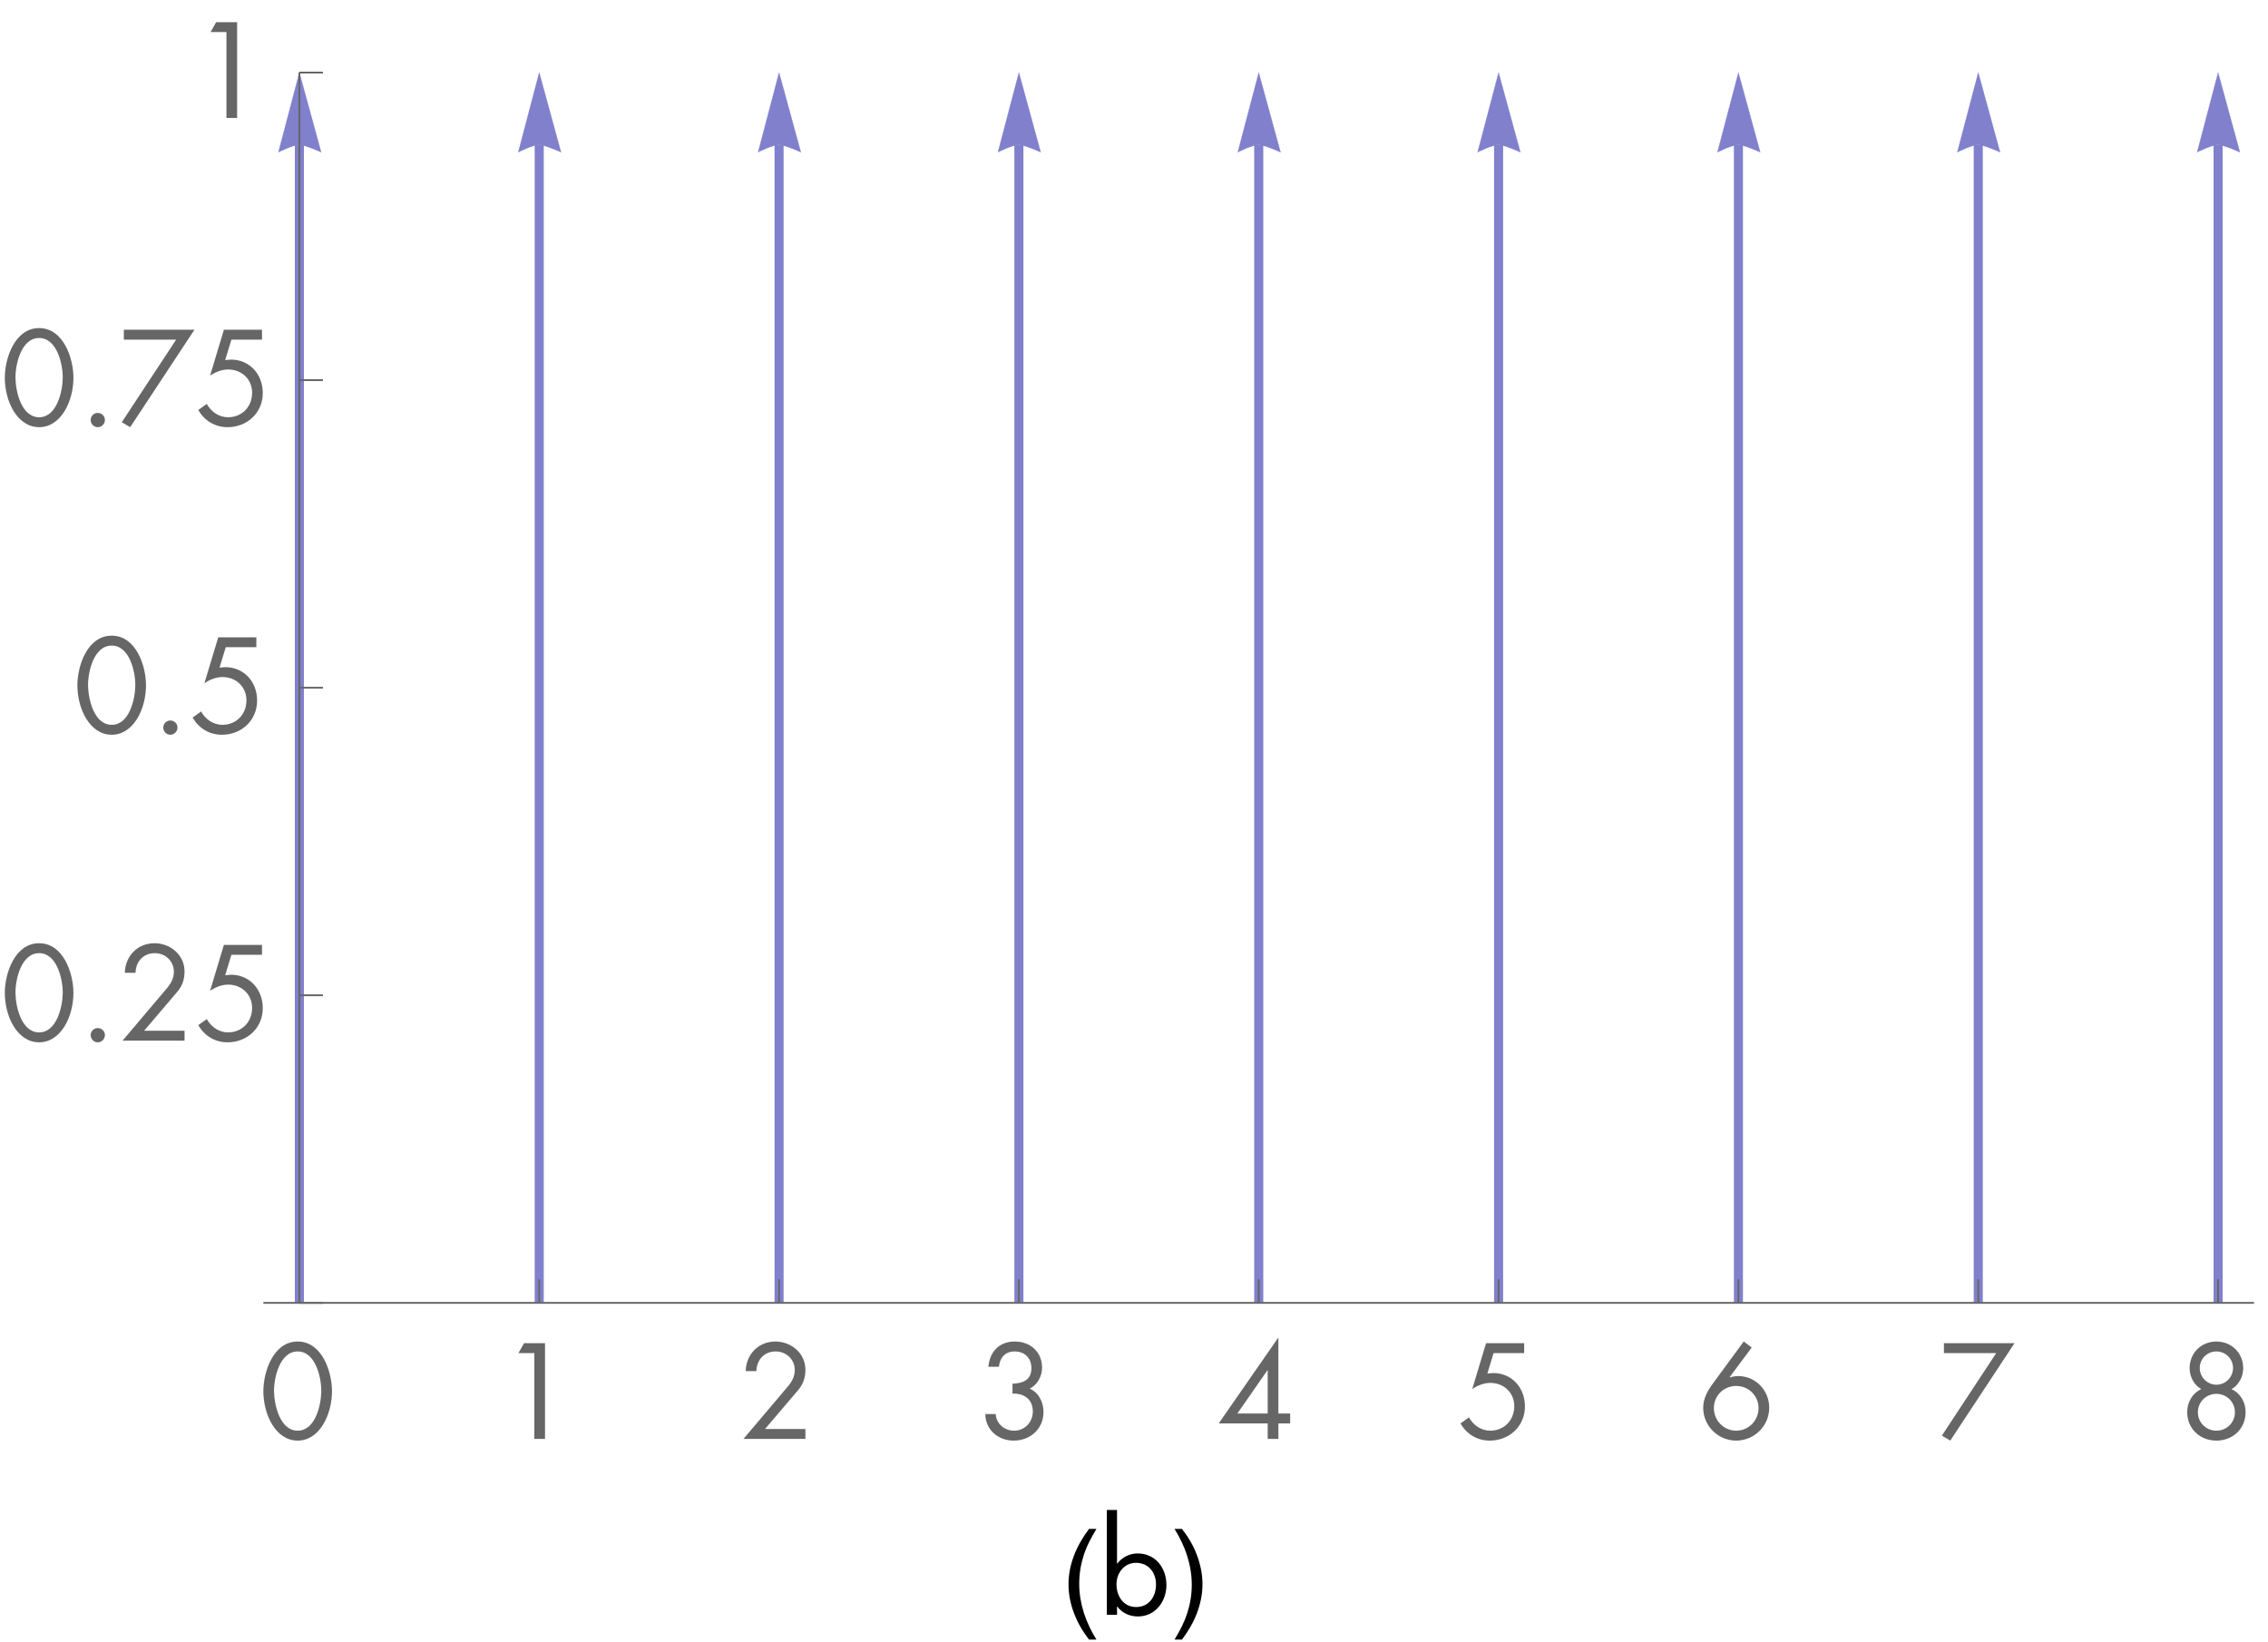 <?xml version="1.0" encoding="UTF-8"?>
<svg xmlns="http://www.w3.org/2000/svg" xmlns:xlink="http://www.w3.org/1999/xlink" width="250pt" height="181pt" viewBox="0 0 250 181" version="1.1">
<defs>
<g>
<symbol overflow="visible" id="glyph0-0">
<path style="stroke:none;" d=""/>
</symbol>
<symbol overflow="visible" id="glyph0-1">
<path style="stroke:none;" d="M 4.312 -10.738 C 1.637 -10.738 0.531 -7.434 0.531 -5.266 C 0.531 -2.66 1.902 0.184 4.312 0.184 C 6.719 0.184 8.094 -2.66 8.094 -5.266 C 8.094 -7.434 6.984 -10.738 4.312 -10.738 Z M 4.312 -9.645 C 6.301 -9.645 6.945 -6.707 6.914 -5.207 C 6.887 -3.723 6.258 -0.91 4.312 -0.91 C 2.367 -0.91 1.734 -3.723 1.707 -5.207 C 1.68 -6.707 2.324 -9.645 4.312 -9.645 Z M 4.312 -9.645 "/>
</symbol>
<symbol overflow="visible" id="glyph0-2">
<path style="stroke:none;" d="M 3.961 -9.465 L 3.961 0 L 5.137 0 L 5.137 -10.555 L 2.828 -10.555 L 2.211 -9.465 Z M 3.961 -9.465 "/>
</symbol>
<symbol overflow="visible" id="glyph0-3">
<path style="stroke:none;" d="M 2.953 -1.094 L 6.609 -5.391 C 7.152 -6.02 7.406 -6.762 7.406 -7.617 C 7.406 -9.449 5.852 -10.738 4.09 -10.738 C 2.227 -10.738 0.867 -9.324 0.824 -7.477 L 2.004 -7.477 C 2.031 -8.707 2.855 -9.645 4.129 -9.645 C 5.277 -9.645 6.23 -8.777 6.23 -7.602 C 6.23 -6.914 5.938 -6.344 5.516 -5.84 L 0.574 0 L 7.406 0 L 7.406 -1.094 Z M 2.953 -1.094 "/>
</symbol>
<symbol overflow="visible" id="glyph0-4">
<path style="stroke:none;" d="M 3.793 -4.996 C 5.082 -5.039 6.035 -4.367 6.035 -3.023 C 6.035 -1.863 5.152 -0.91 3.977 -0.91 C 2.91 -0.91 2.004 -1.664 1.945 -2.742 L 0.797 -2.742 C 0.824 -0.98 2.227 0.184 3.934 0.184 C 5.738 0.184 7.211 -1.105 7.211 -2.953 C 7.211 -4.031 6.719 -5.082 5.699 -5.543 C 6.551 -5.977 7.055 -6.914 7.055 -7.855 C 7.055 -9.59 5.754 -10.738 4.059 -10.738 C 2.324 -10.738 1.301 -9.633 1.133 -7.953 L 2.297 -7.953 C 2.395 -8.945 2.98 -9.645 4.031 -9.645 C 5.137 -9.645 5.879 -8.918 5.879 -7.797 C 5.879 -6.469 4.914 -6.133 3.793 -6.09 Z M 3.793 -4.996 "/>
</symbol>
<symbol overflow="visible" id="glyph0-5">
<path style="stroke:none;" d="M 6.664 -2.801 L 6.664 -11.145 L 6.637 -11.145 L 0.086 -1.707 L 5.488 -1.707 L 5.488 0 L 6.664 0 L 6.664 -1.707 L 7.965 -1.707 L 7.965 -2.801 Z M 5.488 -2.801 L 2.141 -2.801 L 5.461 -7.574 L 5.488 -7.574 Z M 5.488 -2.801 "/>
</symbol>
<symbol overflow="visible" id="glyph0-6">
<path style="stroke:none;" d="M 7.32 -9.465 L 7.32 -10.555 L 3.121 -10.555 L 1.598 -5.504 C 2.199 -5.895 2.871 -6.176 3.598 -6.176 C 5.066 -6.176 6.23 -5.109 6.23 -3.613 C 6.23 -2.07 5.125 -0.91 3.57 -0.91 C 2.562 -0.91 1.707 -1.527 1.23 -2.379 L 0.293 -1.707 C 0.992 -0.52 2.141 0.184 3.527 0.184 C 5.684 0.184 7.406 -1.398 7.406 -3.586 C 7.406 -5.629 5.977 -7.266 3.891 -7.266 L 3.262 -7.211 L 3.949 -9.465 Z M 7.32 -9.465 "/>
</symbol>
<symbol overflow="visible" id="glyph0-7">
<path style="stroke:none;" d="M 5.082 -10.738 L 1.582 -5.965 C 1.051 -5.223 0.617 -4.395 0.617 -3.43 C 0.617 -1.441 2.254 0.184 4.258 0.184 C 6.242 0.184 7.895 -1.43 7.895 -3.445 C 7.895 -5.348 6.398 -6.93 4.48 -6.93 C 4.324 -6.93 4.156 -6.914 4.004 -6.887 C 3.852 -6.859 3.695 -6.832 3.555 -6.777 L 3.527 -6.805 L 5.965 -10.078 Z M 4.258 -0.91 C 2.883 -0.91 1.793 -2.031 1.793 -3.402 C 1.793 -4.773 2.883 -5.84 4.258 -5.84 C 5.613 -5.84 6.719 -4.773 6.719 -3.402 C 6.719 -2.031 5.629 -0.91 4.258 -0.91 Z M 4.258 -0.91 "/>
</symbol>
<symbol overflow="visible" id="glyph0-8">
<path style="stroke:none;" d="M 6.48 -9.465 L 0.488 -0.363 L 1.414 0.184 L 8.496 -10.555 L 0.715 -10.555 L 0.715 -9.465 Z M 6.48 -9.465 "/>
</symbol>
<symbol overflow="visible" id="glyph0-9">
<path style="stroke:none;" d="M 4.312 -4.969 C 5.461 -4.969 6.355 -4.059 6.355 -2.941 C 6.355 -1.82 5.461 -0.91 4.312 -0.91 C 3.164 -0.91 2.27 -1.82 2.27 -2.941 C 2.27 -4.059 3.164 -4.969 4.312 -4.969 Z M 4.312 -10.738 C 2.66 -10.738 1.359 -9.492 1.359 -7.797 C 1.359 -6.875 1.836 -5.949 2.645 -5.488 C 1.652 -5.039 1.094 -4.031 1.094 -2.953 C 1.094 -1.133 2.492 0.184 4.312 0.184 C 6.133 0.184 7.531 -1.133 7.531 -2.953 C 7.531 -4.031 6.973 -5.039 5.977 -5.488 C 6.789 -5.949 7.266 -6.875 7.266 -7.797 C 7.266 -9.492 5.965 -10.738 4.312 -10.738 Z M 4.312 -9.645 C 5.32 -9.645 6.145 -8.836 6.145 -7.824 C 6.145 -6.805 5.32 -5.977 4.312 -5.977 C 3.305 -5.977 2.477 -6.805 2.477 -7.824 C 2.477 -8.836 3.305 -9.645 4.312 -9.645 Z M 4.312 -9.645 "/>
</symbol>
<symbol overflow="visible" id="glyph0-10">
<path style="stroke:none;" d="M 2.156 -1.387 C 1.723 -1.387 1.371 -1.035 1.371 -0.617 C 1.371 -0.184 1.723 0.184 2.156 0.184 C 2.59 0.184 2.941 -0.184 2.941 -0.617 C 2.941 -1.035 2.59 -1.387 2.156 -1.387 Z M 2.156 -1.387 "/>
</symbol>
<symbol overflow="visible" id="glyph0-11">
<path style="stroke:none;" d="M 4.215 -5.727 C 5.602 -5.727 6.426 -4.66 6.426 -3.348 C 6.426 -2.016 5.672 -0.855 4.227 -0.855 C 2.828 -0.855 2.07 -2.07 2.07 -3.359 C 2.07 -4.594 2.91 -5.727 4.215 -5.727 Z M 1.008 0 L 2.129 0 L 2.129 -0.91 L 2.156 -0.91 C 2.688 -0.195 3.516 0.184 4.426 0.184 C 6.355 0.184 7.574 -1.457 7.574 -3.289 C 7.574 -5.152 6.371 -6.762 4.41 -6.762 C 3.516 -6.762 2.688 -6.344 2.156 -5.641 L 2.129 -5.641 L 2.129 -11.551 L 1.008 -11.551 Z M 1.008 0 "/>
</symbol>
<symbol overflow="visible" id="glyph1-0">
<path style="stroke:none;" d=""/>
</symbol>
<symbol overflow="visible" id="glyph1-1">
<path style="stroke:none;" d="M 3.859 2.73 L 3.039 2.73 C 2.703 2.297 2.395 1.844 2.117 1.363 C 1.84 0.883 1.602 0.383 1.402 -0.133 C 1.203 -0.648 1.051 -1.18 0.941 -1.719 C 0.836 -2.262 0.781 -2.809 0.781 -3.363 C 0.781 -3.926 0.836 -4.477 0.945 -5.02 C 1.055 -5.559 1.211 -6.082 1.41 -6.594 C 1.609 -7.105 1.848 -7.602 2.125 -8.082 C 2.402 -8.562 2.707 -9.023 3.039 -9.465 L 3.859 -9.465 C 3.559 -8.973 3.289 -8.488 3.055 -8.016 C 2.816 -7.539 2.617 -7.055 2.457 -6.559 C 2.297 -6.066 2.172 -5.559 2.09 -5.035 C 2.004 -4.516 1.961 -3.961 1.961 -3.375 C 1.961 -2.836 2.008 -2.297 2.098 -1.766 C 2.188 -1.23 2.316 -0.707 2.48 -0.195 C 2.648 0.32 2.848 0.82 3.078 1.312 C 3.312 1.801 3.57 2.273 3.859 2.73 Z M 3.859 2.73 "/>
</symbol>
<symbol overflow="visible" id="glyph1-2">
<path style="stroke:none;" d="M 3.547 -3.363 C 3.547 -2.805 3.492 -2.258 3.383 -1.719 C 3.273 -1.18 3.117 -0.652 2.922 -0.141 C 2.723 0.371 2.484 0.867 2.207 1.348 C 1.93 1.828 1.621 2.289 1.289 2.73 L 0.469 2.73 C 0.766 2.246 1.031 1.766 1.27 1.289 C 1.508 0.812 1.707 0.324 1.867 -0.172 C 2.027 -0.668 2.152 -1.176 2.238 -1.703 C 2.324 -2.227 2.367 -2.777 2.367 -3.352 C 2.367 -3.895 2.32 -4.43 2.23 -4.965 C 2.141 -5.496 2.012 -6.02 1.848 -6.535 C 1.684 -7.051 1.48 -7.551 1.246 -8.043 C 1.012 -8.535 0.754 -9.008 0.469 -9.465 L 1.289 -9.465 C 1.629 -9.031 1.938 -8.578 2.215 -8.098 C 2.496 -7.617 2.734 -7.117 2.93 -6.598 C 3.125 -6.078 3.277 -5.551 3.387 -5.004 C 3.496 -4.461 3.547 -3.914 3.547 -3.363 Z M 3.547 -3.363 "/>
</symbol>
</g>
</defs>
<g id="surface79">
<path style="fill:none;stroke-width:1;stroke-linecap:butt;stroke-linejoin:miter;stroke:rgb(50%,50%,79.999%);stroke-opacity:1;stroke-miterlimit:3.25;" d="M 33 143.617 L 33 15.969 "/>
<path style="fill-rule:nonzero;fill:rgb(50%,50%,79.999%);fill-opacity:1;stroke-width:0.03;stroke-linecap:square;stroke-linejoin:miter;stroke:rgb(50%,50%,79.999%);stroke-opacity:1;stroke-miterlimit:3.25;" d="M 30.691 16.777 L 30.953 16.648 L 31.582 16.367 L 31.961 16.219 L 32.344 16.09 L 32.699 15.996 L 33 15.969 L 33.27 15.996 L 33.621 16.09 L 34.016 16.219 L 34.422 16.367 L 35.109 16.648 L 35.402 16.777 L 33 8 Z M 30.691 16.777 "/>
<path style="fill:none;stroke-width:1;stroke-linecap:butt;stroke-linejoin:miter;stroke:rgb(50%,50%,79.999%);stroke-opacity:1;stroke-miterlimit:3.25;" d="M 59.438 143.617 L 59.438 15.969 "/>
<path style="fill-rule:nonzero;fill:rgb(50%,50%,79.999%);fill-opacity:1;stroke-width:0.03;stroke-linecap:square;stroke-linejoin:miter;stroke:rgb(50%,50%,79.999%);stroke-opacity:1;stroke-miterlimit:3.25;" d="M 57.129 16.777 L 57.391 16.648 L 58.02 16.367 L 58.398 16.219 L 58.781 16.09 L 59.137 15.996 L 59.438 15.969 L 59.707 15.996 L 60.059 16.09 L 60.453 16.219 L 60.859 16.367 L 61.547 16.648 L 61.84 16.777 L 59.438 8 Z M 57.129 16.777 "/>
<path style="fill:none;stroke-width:1;stroke-linecap:butt;stroke-linejoin:miter;stroke:rgb(50%,50%,79.999%);stroke-opacity:1;stroke-miterlimit:3.25;" d="M 85.875 143.617 L 85.875 15.969 "/>
<path style="fill-rule:nonzero;fill:rgb(50%,50%,79.999%);fill-opacity:1;stroke-width:0.03;stroke-linecap:square;stroke-linejoin:miter;stroke:rgb(50%,50%,79.999%);stroke-opacity:1;stroke-miterlimit:3.25;" d="M 83.566 16.777 L 83.828 16.648 L 84.457 16.367 L 84.836 16.219 L 85.219 16.09 L 85.574 15.996 L 85.875 15.969 L 86.145 15.996 L 86.496 16.09 L 86.891 16.219 L 87.297 16.367 L 87.984 16.648 L 88.277 16.777 L 85.875 8 Z M 83.566 16.777 "/>
<path style="fill:none;stroke-width:1;stroke-linecap:butt;stroke-linejoin:miter;stroke:rgb(50%,50%,79.999%);stroke-opacity:1;stroke-miterlimit:3.25;" d="M 112.312 143.617 L 112.312 15.969 "/>
<path style="fill-rule:nonzero;fill:rgb(50%,50%,79.999%);fill-opacity:1;stroke-width:0.03;stroke-linecap:square;stroke-linejoin:miter;stroke:rgb(50%,50%,79.999%);stroke-opacity:1;stroke-miterlimit:3.25;" d="M 110.004 16.777 L 110.266 16.648 L 110.895 16.367 L 111.273 16.219 L 111.656 16.09 L 112.012 15.996 L 112.312 15.969 L 112.582 15.996 L 112.934 16.09 L 113.328 16.219 L 113.734 16.367 L 114.422 16.648 L 114.715 16.777 L 112.312 8 Z M 110.004 16.777 "/>
<path style="fill:none;stroke-width:1;stroke-linecap:butt;stroke-linejoin:miter;stroke:rgb(50%,50%,79.999%);stroke-opacity:1;stroke-miterlimit:3.25;" d="M 138.75 143.617 L 138.75 15.969 "/>
<path style="fill-rule:nonzero;fill:rgb(50%,50%,79.999%);fill-opacity:1;stroke-width:0.03;stroke-linecap:square;stroke-linejoin:miter;stroke:rgb(50%,50%,79.999%);stroke-opacity:1;stroke-miterlimit:3.25;" d="M 136.441 16.777 L 136.703 16.648 L 137.332 16.367 L 137.711 16.219 L 138.094 16.09 L 138.449 15.996 L 138.75 15.969 L 139.02 15.996 L 139.371 16.09 L 139.766 16.219 L 140.172 16.367 L 140.859 16.648 L 141.152 16.777 L 138.75 8 Z M 136.441 16.777 "/>
<path style="fill:none;stroke-width:1;stroke-linecap:butt;stroke-linejoin:miter;stroke:rgb(50%,50%,79.999%);stroke-opacity:1;stroke-miterlimit:3.25;" d="M 165.188 143.617 L 165.188 15.969 "/>
<path style="fill-rule:nonzero;fill:rgb(50%,50%,79.999%);fill-opacity:1;stroke-width:0.03;stroke-linecap:square;stroke-linejoin:miter;stroke:rgb(50%,50%,79.999%);stroke-opacity:1;stroke-miterlimit:3.25;" d="M 162.879 16.777 L 163.141 16.648 L 163.77 16.367 L 164.148 16.219 L 164.531 16.09 L 164.887 15.996 L 165.188 15.969 L 165.457 15.996 L 165.809 16.09 L 166.203 16.219 L 166.609 16.367 L 167.297 16.648 L 167.59 16.777 L 165.188 8 Z M 162.879 16.777 "/>
<path style="fill:none;stroke-width:1;stroke-linecap:butt;stroke-linejoin:miter;stroke:rgb(50%,50%,79.999%);stroke-opacity:1;stroke-miterlimit:3.25;" d="M 191.625 143.617 L 191.625 15.969 "/>
<path style="fill-rule:nonzero;fill:rgb(50%,50%,79.999%);fill-opacity:1;stroke-width:0.03;stroke-linecap:square;stroke-linejoin:miter;stroke:rgb(50%,50%,79.999%);stroke-opacity:1;stroke-miterlimit:3.25;" d="M 189.316 16.777 L 189.578 16.648 L 190.207 16.367 L 190.586 16.219 L 190.969 16.09 L 191.324 15.996 L 191.625 15.969 L 191.895 15.996 L 192.246 16.09 L 192.641 16.219 L 193.047 16.367 L 193.734 16.648 L 194.027 16.777 L 191.625 8 Z M 189.316 16.777 "/>
<path style="fill:none;stroke-width:1;stroke-linecap:butt;stroke-linejoin:miter;stroke:rgb(50%,50%,79.999%);stroke-opacity:1;stroke-miterlimit:3.25;" d="M 218.062 143.617 L 218.062 15.969 "/>
<path style="fill-rule:nonzero;fill:rgb(50%,50%,79.999%);fill-opacity:1;stroke-width:0.03;stroke-linecap:square;stroke-linejoin:miter;stroke:rgb(50%,50%,79.999%);stroke-opacity:1;stroke-miterlimit:3.25;" d="M 215.754 16.777 L 216.016 16.648 L 216.645 16.367 L 217.023 16.219 L 217.406 16.09 L 217.762 15.996 L 218.062 15.969 L 218.332 15.996 L 218.684 16.09 L 219.078 16.219 L 219.484 16.367 L 220.172 16.648 L 220.465 16.777 L 218.062 8 Z M 215.754 16.777 "/>
<path style="fill:none;stroke-width:1;stroke-linecap:butt;stroke-linejoin:miter;stroke:rgb(50%,50%,79.999%);stroke-opacity:1;stroke-miterlimit:3.25;" d="M 244.5 143.617 L 244.5 15.969 "/>
<path style="fill-rule:nonzero;fill:rgb(50%,50%,79.999%);fill-opacity:1;stroke-width:0.03;stroke-linecap:square;stroke-linejoin:miter;stroke:rgb(50%,50%,79.999%);stroke-opacity:1;stroke-miterlimit:3.25;" d="M 242.191 16.777 L 242.453 16.648 L 243.082 16.367 L 243.461 16.219 L 243.844 16.09 L 244.199 15.996 L 244.5 15.969 L 244.77 15.996 L 245.121 16.09 L 245.516 16.219 L 245.922 16.367 L 246.609 16.648 L 246.902 16.777 L 244.5 8 Z M 242.191 16.777 "/>
<path style="fill:none;stroke-width:0.2;stroke-linecap:butt;stroke-linejoin:miter;stroke:rgb(39.999%,39.999%,39.999%);stroke-opacity:1;stroke-miterlimit:3.25;" d="M 33 143.617 L 33 141.02 "/>
<g style="fill:rgb(39.999%,39.999%,39.999%);fill-opacity:1;">
  <use xlink:href="#glyph0-1" x="28.5" y="158.616"/>
</g>
<path style="fill:none;stroke-width:0.2;stroke-linecap:butt;stroke-linejoin:miter;stroke:rgb(39.999%,39.999%,39.999%);stroke-opacity:1;stroke-miterlimit:3.25;" d="M 59.438 143.617 L 59.438 141.02 "/>
<g style="fill:rgb(39.999%,39.999%,39.999%);fill-opacity:1;">
  <use xlink:href="#glyph0-2" x="54.938" y="158.616"/>
</g>
<path style="fill:none;stroke-width:0.2;stroke-linecap:butt;stroke-linejoin:miter;stroke:rgb(39.999%,39.999%,39.999%);stroke-opacity:1;stroke-miterlimit:3.25;" d="M 85.875 143.617 L 85.875 141.02 "/>
<g style="fill:rgb(39.999%,39.999%,39.999%);fill-opacity:1;">
  <use xlink:href="#glyph0-3" x="81.375" y="158.616"/>
</g>
<path style="fill:none;stroke-width:0.2;stroke-linecap:butt;stroke-linejoin:miter;stroke:rgb(39.999%,39.999%,39.999%);stroke-opacity:1;stroke-miterlimit:3.25;" d="M 112.312 143.617 L 112.312 141.02 "/>
<g style="fill:rgb(39.999%,39.999%,39.999%);fill-opacity:1;">
  <use xlink:href="#glyph0-4" x="107.812" y="158.616"/>
</g>
<path style="fill:none;stroke-width:0.2;stroke-linecap:butt;stroke-linejoin:miter;stroke:rgb(39.999%,39.999%,39.999%);stroke-opacity:1;stroke-miterlimit:3.25;" d="M 138.75 143.617 L 138.75 141.02 "/>
<g style="fill:rgb(39.999%,39.999%,39.999%);fill-opacity:1;">
  <use xlink:href="#glyph0-5" x="134.25" y="158.616"/>
</g>
<path style="fill:none;stroke-width:0.2;stroke-linecap:butt;stroke-linejoin:miter;stroke:rgb(39.999%,39.999%,39.999%);stroke-opacity:1;stroke-miterlimit:3.25;" d="M 165.188 143.617 L 165.188 141.02 "/>
<g style="fill:rgb(39.999%,39.999%,39.999%);fill-opacity:1;">
  <use xlink:href="#glyph0-6" x="160.688" y="158.616"/>
</g>
<path style="fill:none;stroke-width:0.2;stroke-linecap:butt;stroke-linejoin:miter;stroke:rgb(39.999%,39.999%,39.999%);stroke-opacity:1;stroke-miterlimit:3.25;" d="M 191.625 143.617 L 191.625 141.02 "/>
<g style="fill:rgb(39.999%,39.999%,39.999%);fill-opacity:1;">
  <use xlink:href="#glyph0-7" x="187.125" y="158.616"/>
</g>
<path style="fill:none;stroke-width:0.2;stroke-linecap:butt;stroke-linejoin:miter;stroke:rgb(39.999%,39.999%,39.999%);stroke-opacity:1;stroke-miterlimit:3.25;" d="M 218.062 143.617 L 218.062 141.02 "/>
<g style="fill:rgb(39.999%,39.999%,39.999%);fill-opacity:1;">
  <use xlink:href="#glyph0-8" x="213.562" y="158.616"/>
</g>
<path style="fill:none;stroke-width:0.2;stroke-linecap:butt;stroke-linejoin:miter;stroke:rgb(39.999%,39.999%,39.999%);stroke-opacity:1;stroke-miterlimit:3.25;" d="M 244.5 143.617 L 244.5 141.02 "/>
<g style="fill:rgb(39.999%,39.999%,39.999%);fill-opacity:1;">
  <use xlink:href="#glyph0-9" x="240" y="158.616"/>
</g>
<path style="fill:none;stroke-width:0.2;stroke-linecap:butt;stroke-linejoin:miter;stroke:rgb(39.999%,39.999%,39.999%);stroke-opacity:1;stroke-miterlimit:3.25;" d="M 29.035 143.617 L 248.465 143.617 "/>
<path style="fill:none;stroke-width:0.2;stroke-linecap:butt;stroke-linejoin:miter;stroke:rgb(39.999%,39.999%,39.999%);stroke-opacity:1;stroke-miterlimit:3.25;" d="M 33 143.617 L 35.594 143.617 "/>
<path style="fill:none;stroke-width:0.2;stroke-linecap:butt;stroke-linejoin:miter;stroke:rgb(39.999%,39.999%,39.999%);stroke-opacity:1;stroke-miterlimit:3.25;" d="M 33 109.711 L 35.594 109.711 "/>
<g style="fill:rgb(39.999%,39.999%,39.999%);fill-opacity:1;">
  <use xlink:href="#glyph0-1" x="0" y="114.712"/>
  <use xlink:href="#glyph0-10" x="8.624" y="114.712"/>
  <use xlink:href="#glyph0-3" x="12.936" y="114.712"/>
  <use xlink:href="#glyph0-6" x="21.56" y="114.712"/>
</g>
<path style="fill:none;stroke-width:0.2;stroke-linecap:butt;stroke-linejoin:miter;stroke:rgb(39.999%,39.999%,39.999%);stroke-opacity:1;stroke-miterlimit:3.25;" d="M 33 75.809 L 35.594 75.809 "/>
<g style="fill:rgb(39.999%,39.999%,39.999%);fill-opacity:1;">
  <use xlink:href="#glyph0-1" x="8" y="80.808"/>
  <use xlink:href="#glyph0-10" x="16.624" y="80.808"/>
  <use xlink:href="#glyph0-6" x="20.936" y="80.808"/>
</g>
<path style="fill:none;stroke-width:0.2;stroke-linecap:butt;stroke-linejoin:miter;stroke:rgb(39.999%,39.999%,39.999%);stroke-opacity:1;stroke-miterlimit:3.25;" d="M 33 41.902 L 35.594 41.902 "/>
<g style="fill:rgb(39.999%,39.999%,39.999%);fill-opacity:1;">
  <use xlink:href="#glyph0-1" x="0" y="46.904"/>
  <use xlink:href="#glyph0-10" x="8.624" y="46.904"/>
  <use xlink:href="#glyph0-8" x="12.936" y="46.904"/>
  <use xlink:href="#glyph0-6" x="21.56" y="46.904"/>
</g>
<path style="fill:none;stroke-width:0.2;stroke-linecap:butt;stroke-linejoin:miter;stroke:rgb(39.999%,39.999%,39.999%);stroke-opacity:1;stroke-miterlimit:3.25;" d="M 33 8 L 35.594 8 "/>
<g style="fill:rgb(39.999%,39.999%,39.999%);fill-opacity:1;">
  <use xlink:href="#glyph0-2" x="21" y="13"/>
</g>
<path style="fill:none;stroke-width:0.2;stroke-linecap:butt;stroke-linejoin:miter;stroke:rgb(39.999%,39.999%,39.999%);stroke-opacity:1;stroke-miterlimit:3.25;" d="M 33 143.617 L 33 8 "/>
<g style="fill:rgb(0%,0%,0%);fill-opacity:1;">
  <use xlink:href="#glyph1-1" x="117" y="178"/>
</g>
<g style="fill:rgb(0%,0%,0%);fill-opacity:1;">
  <use xlink:href="#glyph0-11" x="121" y="178"/>
</g>
<g style="fill:rgb(0%,0%,0%);fill-opacity:1;">
  <use xlink:href="#glyph1-2" x="129" y="178"/>
</g>
</g>
</svg>
